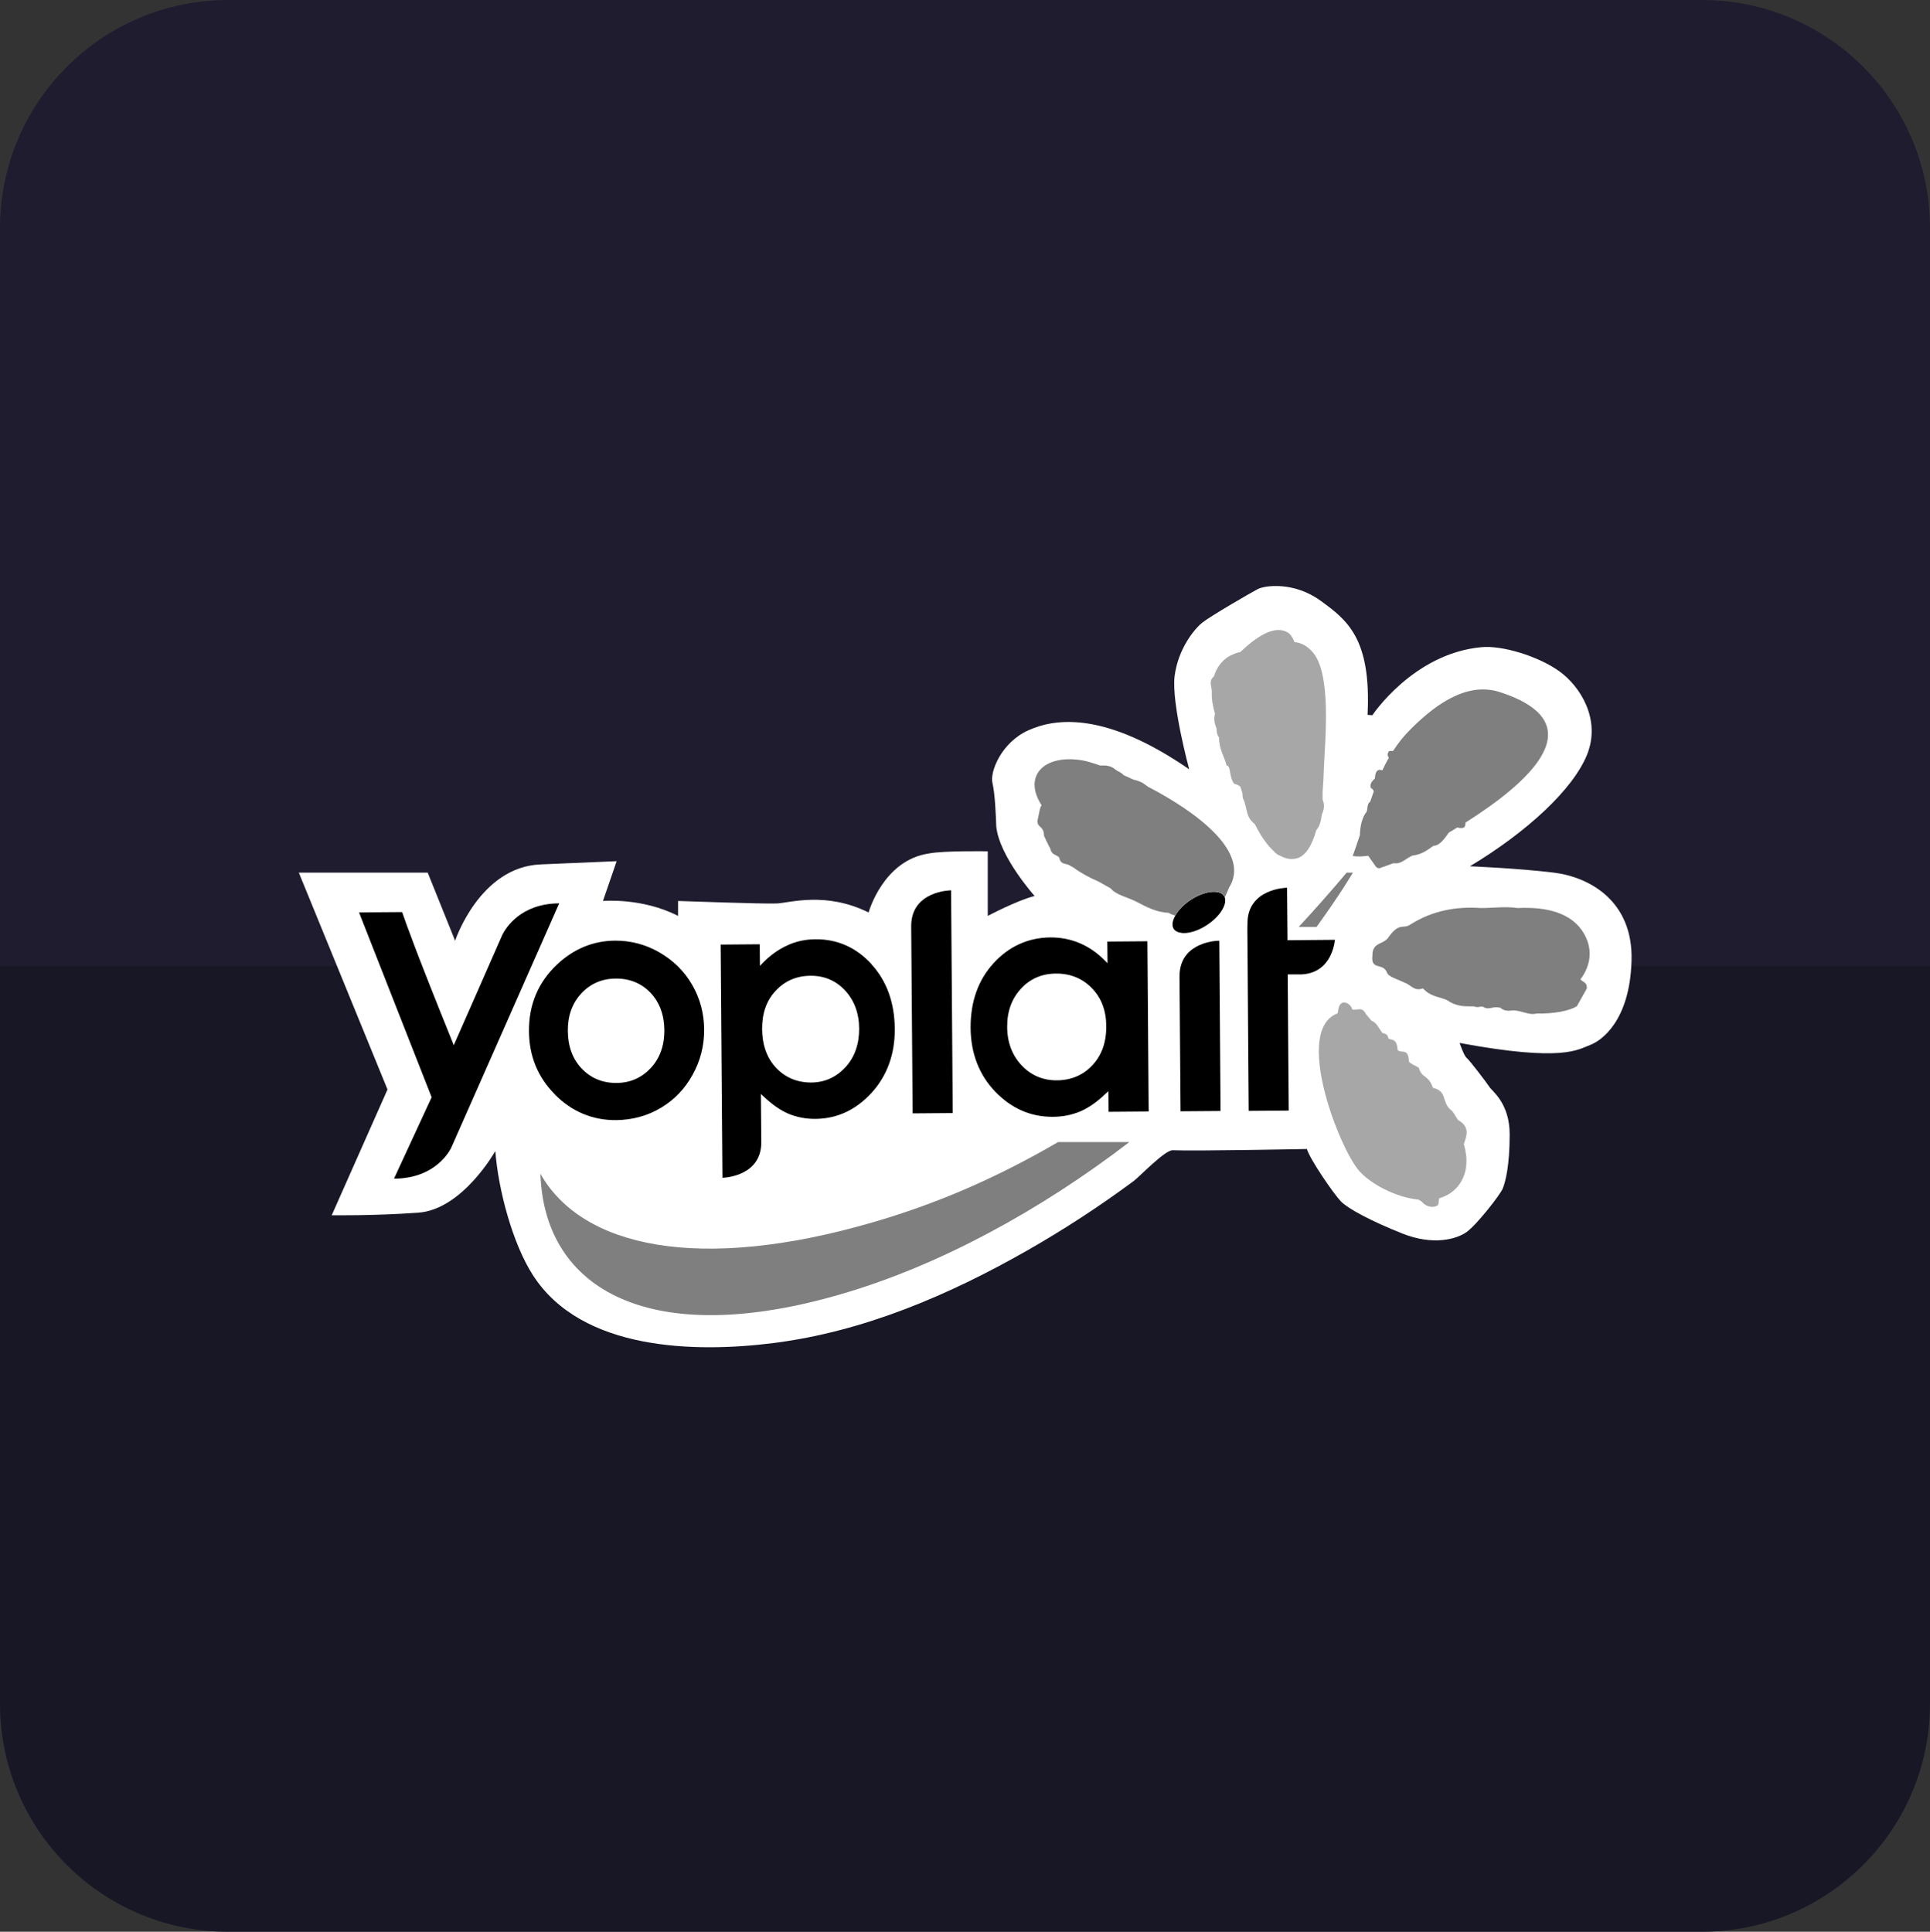 <svg xmlns="http://www.w3.org/2000/svg" id="Layer_2" data-name="Layer 2" viewBox="0 0 185.78 185.98"><rect x="0" y="0" width="185.78" height="185.98" fill="#333333" stroke="none"/><defs><style>      .cls-1 {        fill: #fff;      }      .cls-2, .cls-3 {        fill: #7f7f7f;      }      .cls-4 {        fill: #a7a7a7;      }      .cls-5 {        fill: #171726;      }      .cls-6 {        fill: #1f1c2f;      }      .cls-3 {        fill-rule: evenodd;      }    </style></defs><g id="boxes"><g><g><path class="cls-6" d="M185.78,21.96V92.99H0V21.96C0,9.83,9.84,0,21.97,0H163.82c12.13,0,21.96,9.83,21.96,21.96Z"></path><path class="cls-5" d="M0,164.02V92.99H185.78v71.03c0,12.13-9.84,21.96-21.97,21.96H21.96c-12.13,0-21.96-9.83-21.96-21.96Z"></path></g><g><path class="cls-1" d="M28.73,84.01h12.44l2.64,6.56s2.35-7.11,8.23-7.35c5.88-.25,7.32-.31,7.32-.31l-1.32,3.83s3.77-.34,7.23,1.44v-1.44s8.28,.3,9.51,.24c1.24-.06,4.72-1.17,8.83,.87,0,0,1.38-5.02,5.79-5.68,1.48-.29,5.68-.21,5.68-.21v6.22s2.81-1.49,4.51-1.92c0,0-3.4-3.8-3.69-6.69-.04-1.07-.12-3.17-.37-4.2s.82-3.87,3.46-5.06c2.64-1.19,7.41-1.81,15.48,3.75,0,0-1.73-6.38-1.4-8.98s1.89-4.53,2.68-5.15c.78-.62,4.61-2.84,5.31-3.21s3.5-.74,6.05,1.11c2.55,1.85,4.9,3.62,4.53,10.99l.46,.04s3.93-5.93,10.46-6.55c2.01-.21,5.51,.86,7.53,2.31,2.02,1.44,4.04,4.65,2.68,8.03-1.36,3.38-5.85,7.49-11.28,10.75,0,0,4.65,.19,8.07,.61s7.66,2.71,7.49,8.49c-.16,5.77-2.89,7.71-4.02,8.12-1.13,.41-2.53,1.65-12.53-.21,0,0,.42,1.24,.68,1.44s1.96,2.43,2.21,2.82,1.93,1.55,1.93,4.55-.41,4.57-.66,5.19-2.51,3.5-3.48,4.2-3.23,1.32-6.16,.16-5.27-2.39-5.97-3.13-2.97-4.04-3.25-5.02c0,0-10.63,.21-12.91,.12-.76-.03-3.17,2.52-3.77,2.97-3.28,2.43-6.7,4.66-10.24,6.68-7.54,4.3-15.74,7.81-24.41,8.91-7.58,.96-18.47,.74-23.15-6.5-1.99-3.07-3.36-8.28-3.64-11.98,0,0-3.15,5.62-7.41,5.93-4.26,.31-8.34,.25-8.34,.25l5.37-12.11-8.54-20.89Z"></path><g><path d="M95.81,105.11c-1.56-1.62-2.36-3.7-2.38-6.13-.02-2.53,.73-4.64,2.22-6.26,1.48-1.62,3.33-2.45,5.46-2.47,.99,0,1.91,.17,2.79,.54,.87,.36,1.68,.91,2.41,1.64l.3,.3-.02-2.08,3.86-.03,.12,16.39-3.86,.03-.02-1.99-.29,.27c-.79,.77-1.62,1.34-2.41,1.68-.81,.34-1.7,.52-2.64,.52-2.12,.02-3.99-.8-5.55-2.42m2.47-9.9c-.89,.96-1.33,2.19-1.32,3.68,.01,1.5,.49,2.73,1.4,3.7,.91,.96,2.06,1.44,3.39,1.43,1.37-.01,2.53-.5,3.42-1.46,.9-.96,1.34-2.22,1.33-3.76-.01-1.51-.48-2.74-1.39-3.66-.91-.94-2.08-1.41-3.46-1.4-1.37,.01-2.49,.51-3.38,1.47"></path><path d="M53.41,105.36c-1.64-1.65-2.48-3.7-2.49-6.08-.02-2.56,.89-4.72,2.72-6.44,1.6-1.5,3.47-2.26,5.55-2.28,1.5-.01,2.95,.36,4.28,1.13,1.34,.77,2.4,1.81,3.16,3.13,.76,1.32,1.14,2.76,1.15,4.29,.01,1.55-.36,3.01-1.11,4.36-.74,1.35-1.76,2.42-3.06,3.19-1.29,.77-2.74,1.16-4.29,1.18-2.29,.02-4.28-.82-5.92-2.48m2.56-9.72c-.87,.94-1.31,2.14-1.3,3.6,.01,1.49,.46,2.72,1.34,3.64,.88,.92,2,1.39,3.33,1.38,1.33,0,2.44-.5,3.32-1.44,.87-.95,1.31-2.17,1.3-3.64-.01-1.46-.46-2.68-1.33-3.6-.88-.92-2.01-1.38-3.36-1.37-1.32,.01-2.44,.5-3.31,1.44"></path><path d="M37.93,113.47h.3c3.32-.12,4.76-2.13,5.18-2.91,2.99-6.77,10.25-23.2,10.42-23.59h-.03c-3.66,.03-5.1,2.34-5.44,3.02-1.76,4.02-4.68,10.64-4.68,10.64l-.15-.38c-3.43-8.48-4.41-11.25-4.82-12.44l-4.15,.03c.18,.46,6.99,17.8,6.99,17.8,0,0-3.41,7.36-3.62,7.83"></path><path d="M91.5,85.72s-3.78,.04-3.79,3.43l.14,18.04,3.86-.03-.16-21.44h-.05Z"></path><path d="M83.88,92.81c-1.48-1.6-3.29-2.4-5.37-2.38-.96,0-1.87,.19-2.71,.58-.84,.38-1.64,.94-2.35,1.67l-.3,.31-.02-2.08-3.76,.03,.17,22.45c.4-.01,3.72-.24,3.74-3.39l-.04-4.68,.3,.28c.8,.75,1.6,1.31,2.39,1.64,.79,.32,1.66,.49,2.58,.48,2.07-.02,3.87-.86,5.38-2.5,1.5-1.65,2.26-3.73,2.24-6.17-.02-2.53-.78-4.62-2.25-6.22m-2.49,9.9h0c-.89,.98-2,1.48-3.3,1.49-1.35,0-2.49-.47-3.38-1.41-.89-.94-1.34-2.21-1.35-3.74-.01-1.51,.42-2.75,1.3-3.68,.88-.95,2-1.44,3.36-1.45,1.33-.01,2.45,.47,3.33,1.42,.88,.96,1.34,2.18,1.35,3.66,.01,1.49-.43,2.74-1.31,3.72"></path><path d="M117.21,90.57c-.64,.04-3.69,.38-3.67,3.46v.09l.1,12.87,3.85-.03-.12-16.39h-.16Z"></path><path d="M128.5,90.48l-4.57,.04-.04-5.05h-.04s-3.79,.05-3.77,3.47c0,.17-.01,.31-.01,.44l.13,17.57,3.85-.03-.1-13.11h1.34c2.51-.13,3.08-2.32,3.21-3.31"></path><path d="M113.74,89.81c-.4-.04-.69-.21-.81-.48-.18-.4,.02-.99,.49-1.61,.89-1.13,2.52-1.97,3.65-1.85,.41,.04,.68,.21,.81,.49,.17,.39-.01,.99-.48,1.6-.9,1.14-2.53,1.98-3.65,1.86"></path><path class="cls-4" d="M140.36,107.85c-.26-.35-.45-.85-.78-1.05-.79-.75-.29-1.77-1.65-2.07-.42-1.26-1.06-.89-1.36-1.93-.31-.2-.86-.42-.95-.6-.04-1.37-.73-.73-1.09-1.12-.05-1.2-.69-.9-.88-1.11-.11-.54-.41-.4-.61-.55-.34-.46-.52-.96-1.03-1.16-.17-.21-.35-.42-.52-.62-.39-.8-.87-.31-1.32-.46-.17-.56-.67-.7-.89-.66-.46,.16-.43,.64-.52,1.04-4.31,1.57,.17,13.05,2.09,15.19,1.12,1.25,3.49,2.52,5.71,2.75,.11,.06,.2,.14,.3,.19,.48,.6,1.2,.57,1.49,.38,.19-.13,.1-.47,.19-.71,.79-.23,1.47-.66,1.98-1.4,.74-1.11,.79-2.42,.39-3.81,.23-.75,.66-1.6-.54-2.31"></path><path class="cls-2" d="M152.13,94.29c.9-1.2,1.28-2.75,.36-4.38-1.14-2.01-3.58-2.63-6.41-2.49-1.21-.17-2.35,0-3.54,0-2.34-.16-4.63,.23-6.77,1.58-.72,.52-1.05-.32-2.2,1.35-.51,.59-1.49,.4-1.46,1.65-.18,1.46,1,.65,1.39,1.61,.14,.45,.97,.63,1.73,1.01,.59,.19,.86,.84,1.75,.54,.74,.83,1.57,.78,2.35,1.15,.92,.64,1.73,.57,2.55,.58,.48,.2,.68-.13,1.02,.12,.5,.21,.81-.16,1.52,.01,.36,.33,.81,.32,1.27,.25,.89,.06,1.56,.5,2.19,.31,1.62,.03,3.16-.23,3.91-.71,.32-.56,.63-1.13,.95-1.69,.08-.66-.49-.65-.61-.91"></path><path class="cls-4" d="M124.58,61.82c.58,.04,1.15,.29,1.69,.87,1.96,2.02,1.27,8.64,1.16,11.35-.01,.57-.05,1.35-.12,2.22v.71c.26,.62,.09,1.06-.09,1.51-.09,.82-.29,1.18-.52,1.46-.4,1.42-1.03,2.57-2.02,2.73-.5,.09-.99-.03-1.46-.29-.23-.07-.42-.22-.6-.43-.66-.6-1.28-1.5-1.83-2.61-.97-.75-.69-1.63-1.13-2.44-.05-.17-.05-.35-.06-.52-.07-.2-.13-.42-.2-.63-.11-.12-.29-.22-.59-.29-.54-.67-.28-1.7-.73-1.76-.24-.89-.75-1.6-.73-2.7-.22-.28-.23-.52-.24-.84-.17-.46-.31-.93-.15-1.44-.18-.62-.33-1.28-.31-1.99,.05-.55-.36-1.11,.16-1.57,.02-.02,.03-.03,.05-.06,.24-.79,.68-1.38,1.24-1.78,.11-.08,.21-.14,.33-.2,.31-.16,.63-.28,.97-.35,1.47-1.41,3.33-2.72,4.64-1.82,.21,.15,.4,.45,.56,.85"></path><path class="cls-2" d="M110.58,75.8c-.19-.15-.38-.28-.58-.42-.33-.17-.62-.27-.89-.32-.34-.16-.65-.3-.96-.44-.26-.31-.57-.33-.84-.58-.43-.35-.92-.36-1.41-.34-.71-.25-1.29-.42-1.68-.49-3.75-.64-5.77,1.51-3.96,4.31-.07,.11-.12,.23-.17,.42-.07,.35-.14,.71-.22,1.06-.03,.76,.59,.42,.63,1.47,.2,.4,.37,.84,.59,1.2,.13,.66,.58,.59,.87,.88,.13,.75,.67,.53,1.03,.78,.12,.07,.25,.14,.37,.21,.71,.53,1.54,.97,2.42,1.35,.38,.22,.77,.43,1.15,.65,.48,.61,1.62,.84,2.44,1.26,.96,.5,1.91,1.03,3.11,1.08,.19,.12,.42,.2,.65,.27,.08-.15,.18-.3,.3-.45,.89-1.13,2.52-1.97,3.65-1.85,.41,.05,.68,.21,.81,.48,.01,.02,0,.05,.01,.08,.06-.15,.18-.42,.4-.94,2.13-3.35-2.97-7.21-7.72-9.69"></path><path class="cls-2" d="M131.69,82.37c.21,.29,.41,.6,.63,.89,.17,.32,.42,.42,.7,.24,.38-.12,.75-.26,1.12-.4,.74,.14,1.22-.49,1.82-.73,.88-.1,1.4-.5,2.02-.94,.63-.02,1.05-.68,1.49-1.28,.27-.15,.54-.32,.81-.49,.26,.08,.55,.11,.71-.06,.06-.11,.08-.27,.08-.41,6.15-3.89,12.52-9.55,3.33-12.55-3.01-.99-5.96,.93-8.51,3.46-.72,.7-1.3,1.43-1.79,2.19-.15,.04-.35-.05-.43,.07-.18,.29-.08,.44,.02,.6-.24,.4-.44,.81-.63,1.21-.57-.22-.69,.3-.71,.78-.28,.25-.52,.53-.4,.91,.15,.07,.24,.18,.29,.33-.12,.33-.23,.67-.35,1-.05,.03-.09,.06-.13,.12-.17,.25-.12,.58-.2,.83-.42,.47-.65,1.43-.66,2.26-.21,.66-.45,1.33-.69,2.01,.5,.08,.99,.05,1.49-.02"></path><path class="cls-3" d="M101.84,109.96c-6.14,3.57-11.81,5.97-17.86,7.73-16.66,4.84-27.96,2.42-31.96-4.69,.37,11.28,10.73,16.96,29.09,11.55,9.38-2.75,19.11-8.07,27.6-14.6h-6.87Z"></path><path class="cls-2" d="M126.73,89.24c2.3-3.18,3.5-5.23,3.5-5.23h-.6c-1.55,1.84-3.09,3.58-4.62,5.23h1.72Z"></path></g></g></g></g></svg>